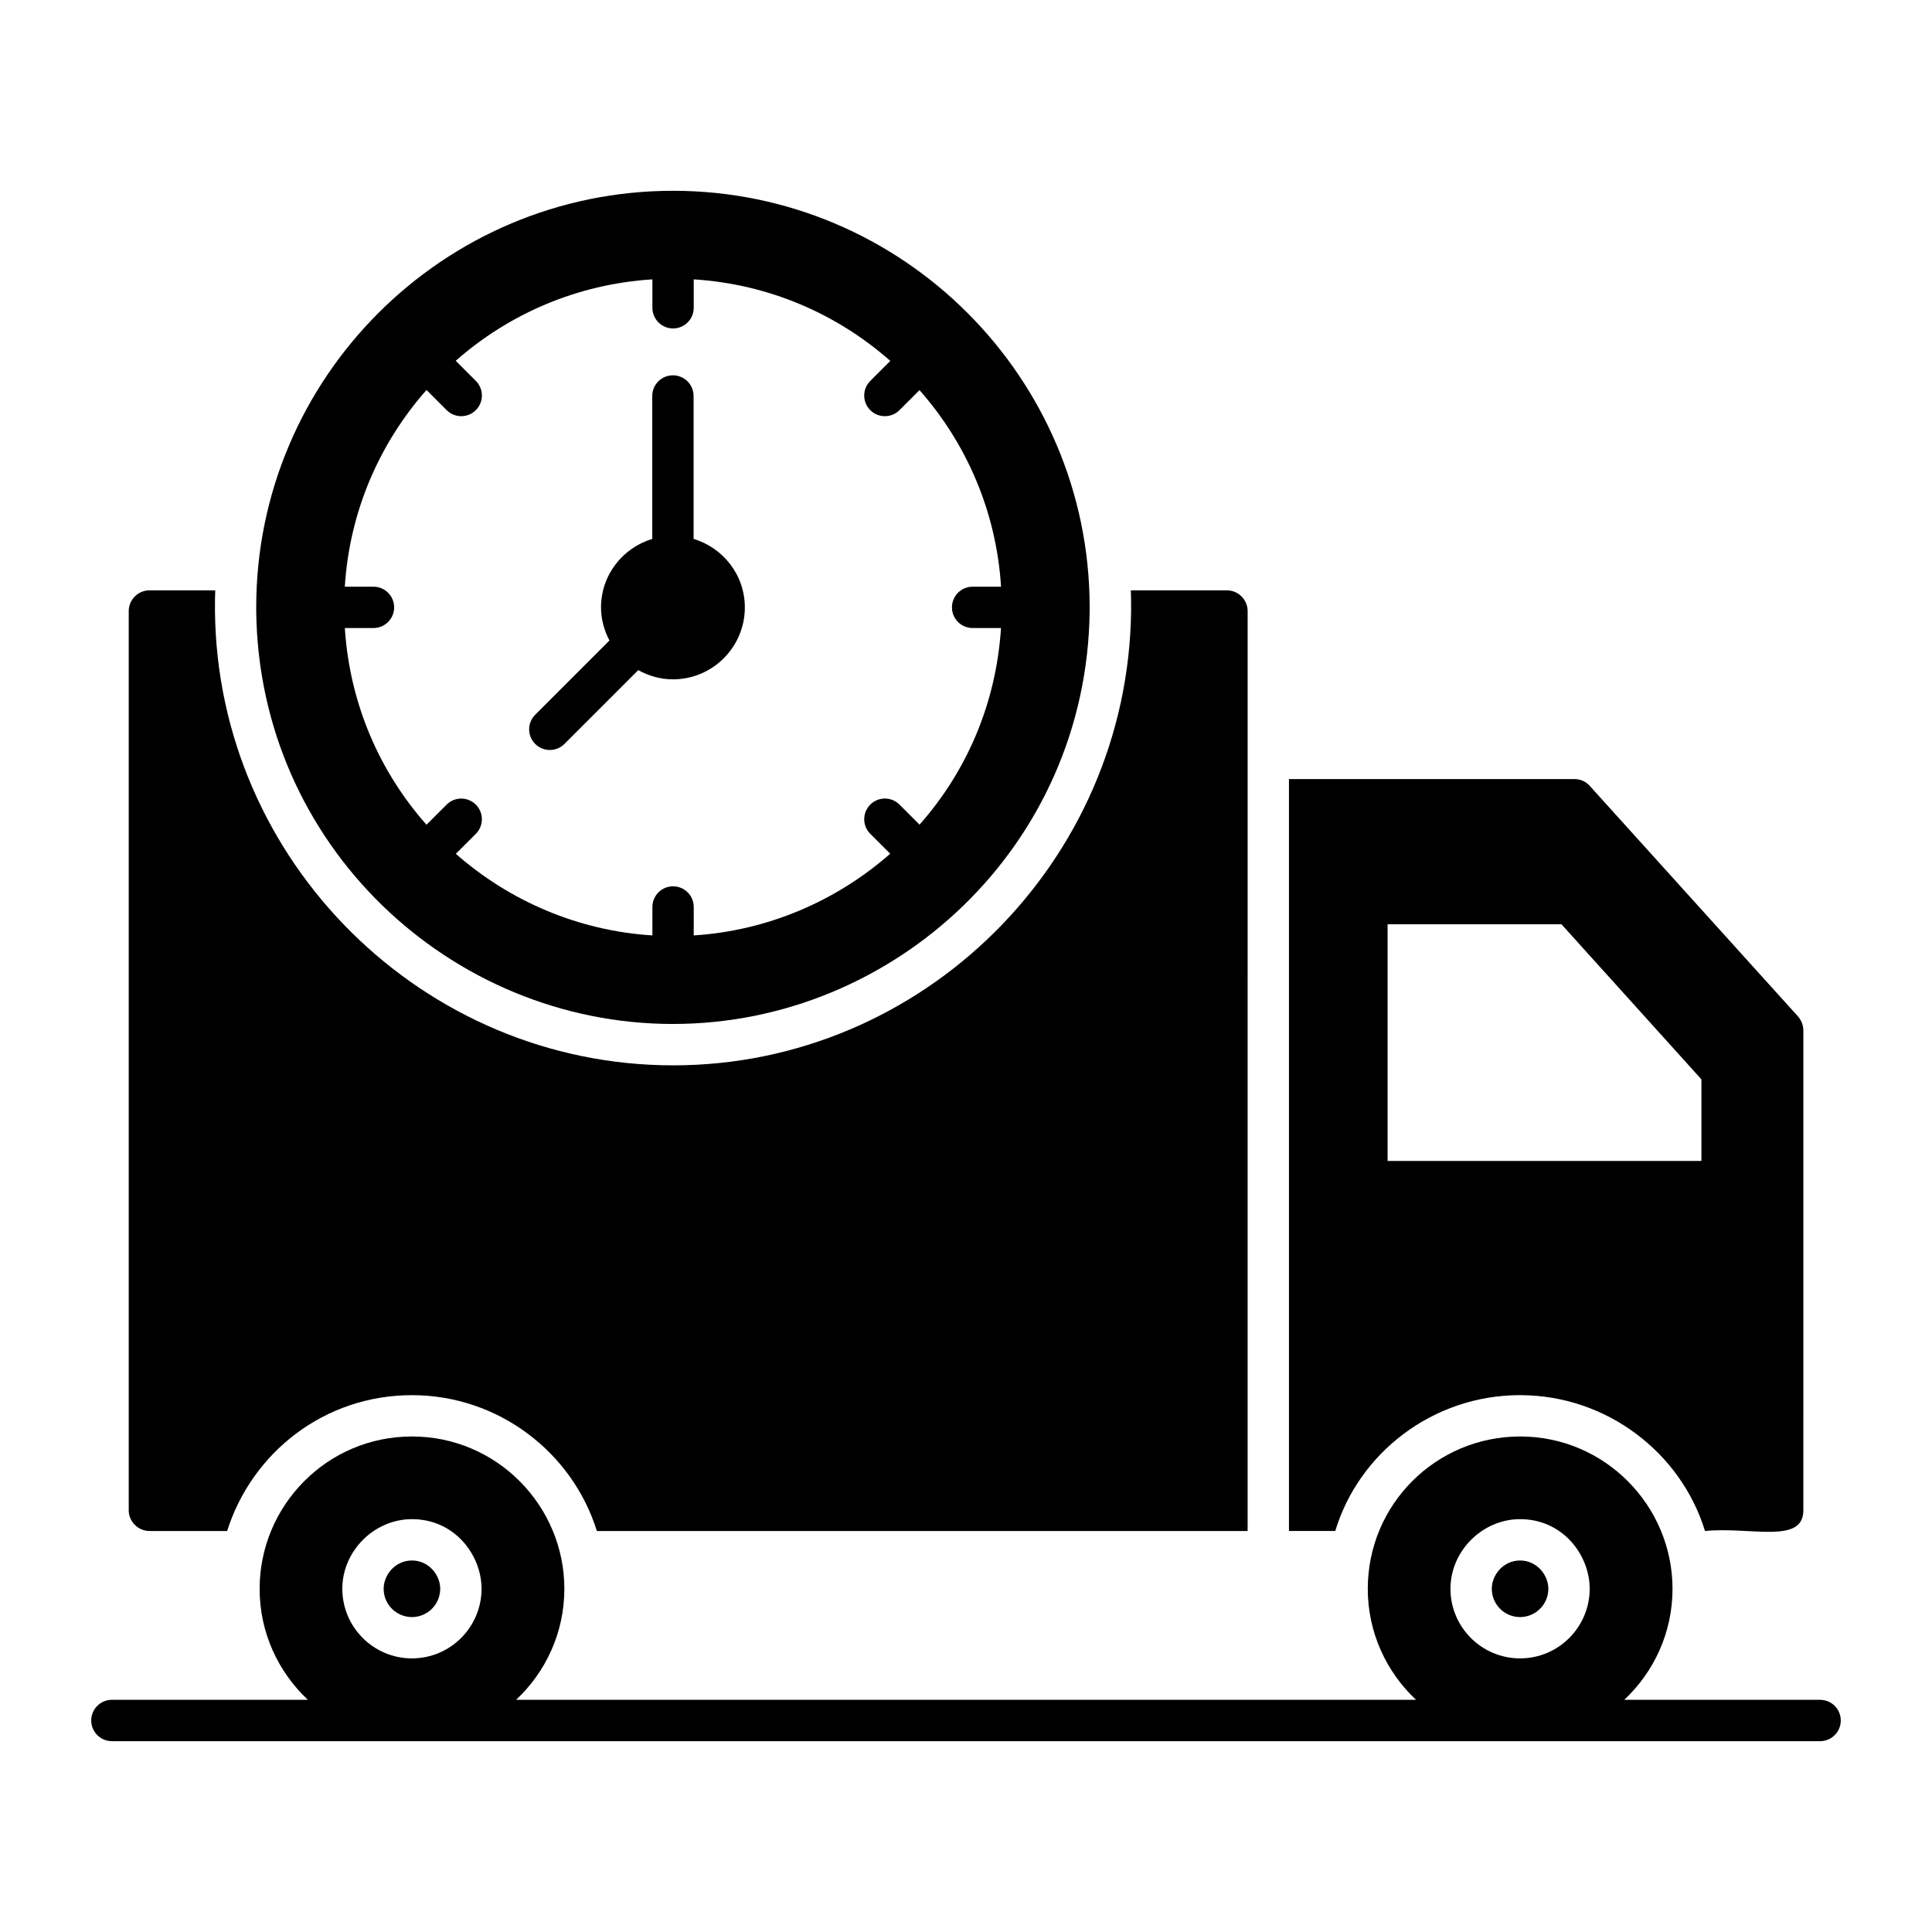 <?xml version="1.0" encoding="UTF-8"?>
<!-- Uploaded to: ICON Repo, www.svgrepo.com, Generator: ICON Repo Mixer Tools -->
<svg fill="#000000" width="800px" height="800px" version="1.1" viewBox="144 144 512 512" xmlns="http://www.w3.org/2000/svg">
 <g>
  <path d="m626.35 594.47h-51.91c7.856-7.371 12.793-17.809 12.793-29.41 0-22-17.883-40.379-40.379-40.379-22.246 0-40.379 17.949-40.379 40.379 0 11.598 4.941 22.039 12.793 29.41h-238.5c7.856-7.371 12.793-17.809 12.793-29.41 0-22-17.883-40.379-40.379-40.379-22.598 0-40.379 18.402-40.379 40.379 0 11.598 4.941 22.039 12.793 29.41h-51.945c-3.023 0-5.477 2.453-5.477 5.477 0 3.023 2.453 5.477 5.477 5.477h79.207c0.109 0 0.215 0.016 0.324 0.016 0.109 0 0.215-0.016 0.324-0.016h293.02c0.109 0 0.215 0.016 0.324 0.016s0.215-0.016 0.324-0.016h79.176c3.023 0 5.477-2.453 5.477-5.477 0-3.023-2.453-5.477-5.477-5.477zm-79.52-47.879c11.402 0 18.453 9.578 18.453 18.445 0 10.176-8.277 18.453-18.453 18.453-10.168 0-18.445-8.277-18.445-18.453 0-9.996 8.449-18.445 18.445-18.445zm-293.66 0c11.395 0 18.445 9.578 18.445 18.445 0 10.176-8.277 18.453-18.445 18.453-10.176 0-18.453-8.277-18.453-18.453 0-9.996 8.449-18.445 18.453-18.445z"/>
  <path d="m546.85 513.73c22.926 0 42.641 15.262 48.992 35.996 12.195-1.168 26.066 3.578 26.066-5.477l0.004-127.12c0-1.387-0.512-2.703-1.387-3.723l-55.199-61.113c-1.023-1.168-2.484-1.824-4.016-1.824h-75.719v199.26h12.266c6.207-20.598 25.773-36.004 48.992-36.004zm-35.121-124.79h46.074l37.094 41.109v21.613h-83.168z"/>
  <path d="m253.17 572.54c4.137 0 7.492-3.367 7.492-7.5 0-3.621-3.008-7.492-7.492-7.492s-7.5 3.871-7.5 7.492c0 4.137 3.363 7.5 7.5 7.5z"/>
  <path d="m546.83 572.54c4.137 0 7.5-3.367 7.5-7.5 0-3.621-3.016-7.492-7.5-7.492s-7.492 3.871-7.492 7.492c0 4.137 3.356 7.5 7.492 7.5z"/>
  <path d="m293.58 341.15 19.559-19.559c2.727 1.508 5.844 2.441 9.191 2.441 10.516 0 19.059-8.543 19.059-19.059 0-8.613-5.766-15.816-13.617-18.172 0.004-0.062 0.035-0.113 0.035-0.172v-37.691c0-3.023-2.453-5.477-5.477-5.477s-5.477 2.453-5.477 5.477v37.691c0 0.062 0.031 0.113 0.035 0.176-7.848 2.359-13.613 9.559-13.613 18.172 0 3.168 0.852 6.121 2.231 8.762l-19.672 19.672c-2.141 2.141-2.141 5.606 0 7.742s5.606 2.137 7.746-0.004z"/>
  <path d="m183.6 549.73h20.59c6.57-20.738 25.699-35.996 48.992-35.996 22.852 0 42.496 15.113 48.992 35.996h172.46l0.004-243.8c0-2.992-2.481-5.477-5.477-5.477h-25.484c0.074 1.535 0.074 2.992 0.074 4.527v0.949c-0.805 66.445-55.199 120.4-121.35 120.4-66.227 0-120.7-53.957-121.43-120.26v-1.094c0-1.531 0-2.992 0.074-4.527l-17.453 0.004c-2.992 0-5.477 2.484-5.477 5.477v238.32c0 2.992 2.484 5.473 5.477 5.473z"/>
  <path d="m322.37 415.36c58.582 0 109.7-47.074 110.4-109.45v-0.949c0-60.871-49.527-110.4-110.4-110.4-60.914 0-110.47 49.527-110.47 110.4v1.012c0.73 62.031 51.5 109.39 110.47 109.39zm-79.391-115.88h-7.602c1.25-19.93 9.191-38.031 21.652-52.129l5.332 5.336c2.148 2.148 5.613 2.129 7.742 0 2.141-2.141 2.141-5.606 0-7.742l-5.328-5.332c14.098-12.422 32.195-20.336 52.117-21.578v7.531c0 3.023 2.453 5.477 5.477 5.477 3.023 0 5.477-2.453 5.477-5.477l-0.004-7.531c19.914 1.246 38.008 9.172 52.098 21.609l-5.309 5.305c-2.141 2.141-2.141 5.606 0 7.742 2.148 2.148 5.613 2.129 7.742 0l5.309-5.305c12.438 14.09 20.359 32.184 21.605 52.098l-7.531-0.004c-3.023 0-5.477 2.453-5.477 5.477s2.445 5.477 5.477 5.477l7.519 0.004c-1.293 20.211-9.262 38.188-21.586 52.102l-5.312-5.312c-2.141-2.141-5.606-2.141-7.742 0-2.141 2.141-2.141 5.606 0 7.742l5.277 5.277c-14.262 12.539-32.469 20.402-52.066 21.652v-7.539c0-3.023-2.453-5.477-5.477-5.477-3.023 0-5.477 2.453-5.477 5.477v7.539c-19.703-1.246-37.875-9.129-52.09-21.629l5.297-5.293c2.141-2.141 2.141-5.606 0-7.742-2.133-2.133-5.598-2.144-7.742 0l-5.332 5.328c-12.375-13.973-20.348-31.992-21.641-52.125h7.594c3.023 0 5.477-2.453 5.477-5.477-0.004-3.027-2.453-5.481-5.477-5.481z"/>
 </g>
</svg>